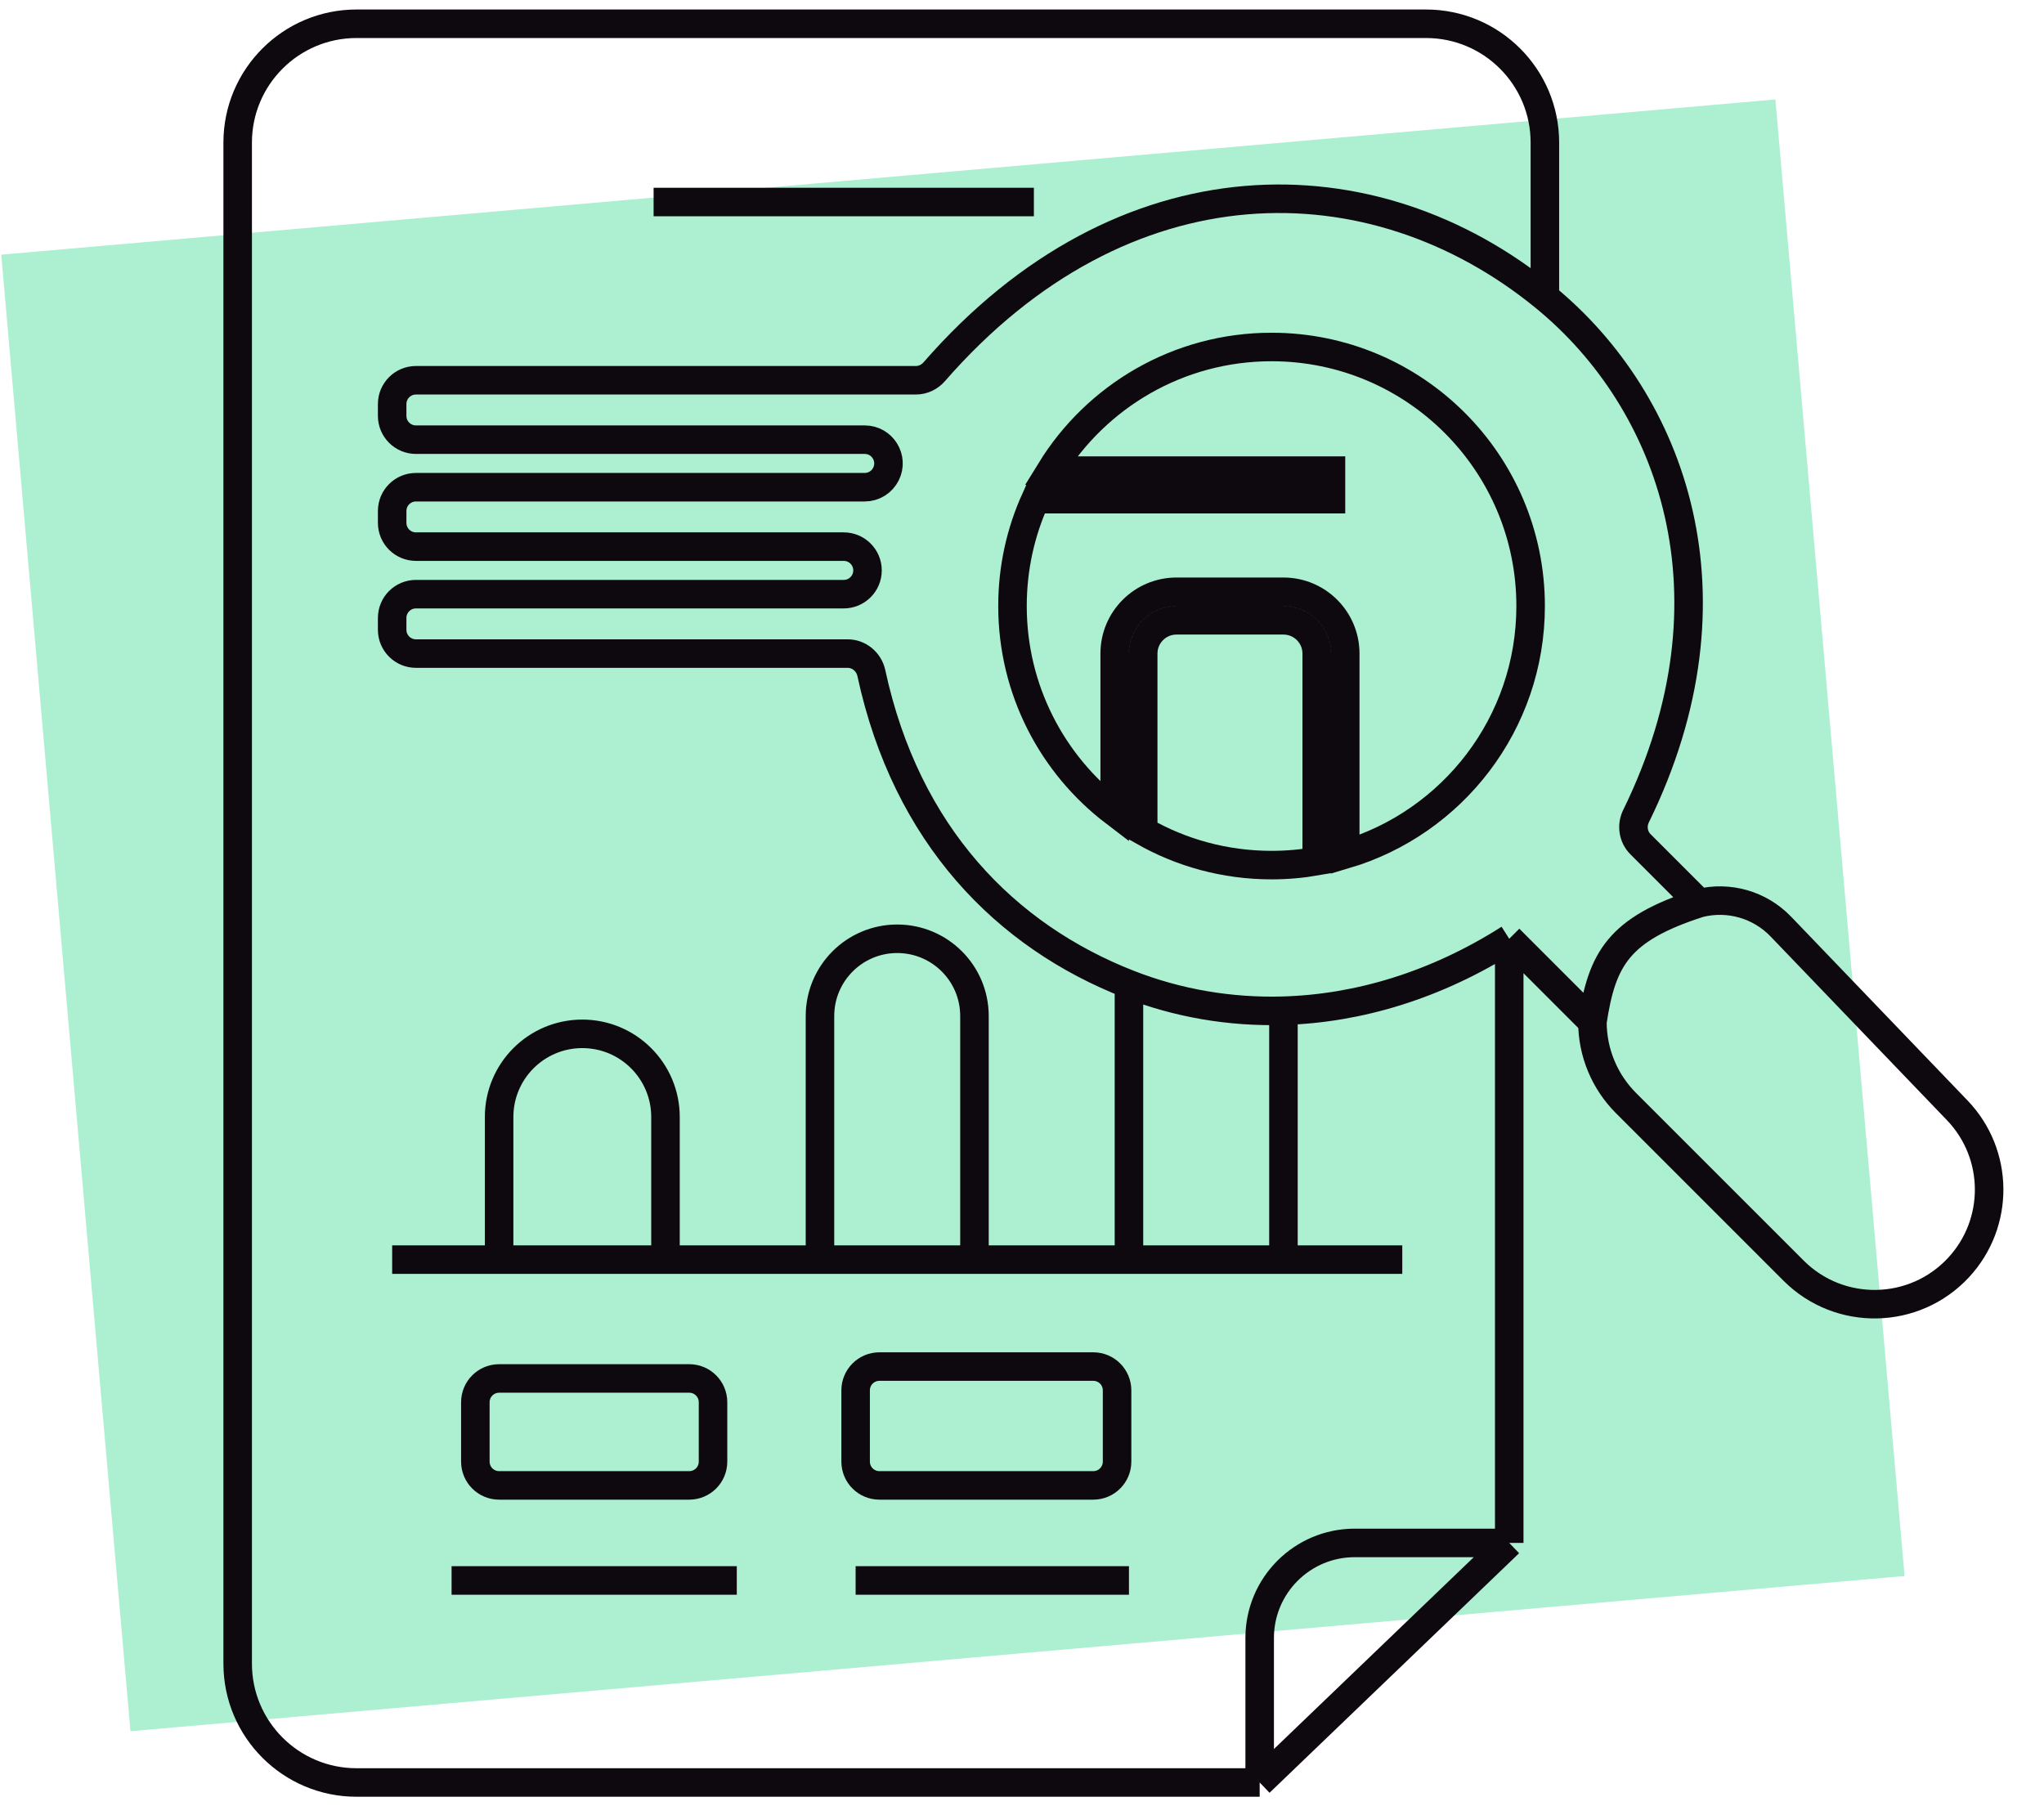 <?xml version="1.0" encoding="UTF-8"?> <svg xmlns="http://www.w3.org/2000/svg" width="86" height="76" viewBox="0 0 86 76" fill="none"><rect x="0.053" y="10.715" width="74.93" height="62.365" transform="rotate(-5 0.053 10.715)" fill="#ADEFD1"></rect><path d="M65 12.5V6C65 3.239 62.761 1 60 1H15C12.239 1 10 3.239 10 6V70C10 72.761 12.239 75 15 75H53M65 12.5C70.373 16.896 73.36 25.108 68.835 34.341C68.642 34.734 68.711 35.211 69.021 35.521L71.5 38M65 12.5C57.76 6.576 47.27 6.501 39.305 15.644C39.111 15.866 38.83 16 38.535 16H17.5C16.948 16 16.5 16.448 16.5 17V17.5C16.5 18.052 16.948 18.5 17.5 18.5H36.382C37.125 18.5 37.609 19.282 37.276 19.947V19.947C37.107 20.286 36.761 20.5 36.382 20.5H17.5C16.948 20.5 16.5 20.948 16.5 21.5V22C16.5 22.552 16.948 23 17.5 23H35.5C36.052 23 36.5 23.448 36.5 24V24C36.5 24.552 36.052 25 35.5 25H17.5C16.948 25 16.5 25.448 16.5 26V26.5C16.5 27.052 16.948 27.5 17.5 27.5H35.663C36.147 27.5 36.56 27.849 36.662 28.323C38.135 35.152 42.319 39.388 47.5 41.412M71.5 38V38C72.737 37.691 74.045 38.067 74.928 38.987L82.348 46.717C84.118 48.56 84.142 51.463 82.403 53.335V53.335C80.544 55.337 77.395 55.395 75.463 53.463L68.414 46.414C67.509 45.509 67 44.281 67 43V43M71.5 38C68.101 39.093 67.401 40.338 67 43M67 43L63.5 39.5M53 75L63.5 64.92M53 75V68.92C53 66.711 54.791 64.92 57 64.92H63.5M63.5 39.5V64.92M63.5 39.5C60.43 41.453 57.166 42.434 54 42.527M16.5 53H21M59 53H54M21 53V47C21 45.067 22.567 43.5 24.5 43.5V43.5C26.433 43.5 28 45.067 28 47V53M21 53H28M28 53H34.5M34.5 53V42.75C34.5 40.955 35.955 39.5 37.75 39.5V39.5C39.545 39.5 41 40.955 41 42.75V53M34.5 53H41M41 53H47.5M47.5 41.412V53M47.5 41.412C49.546 42.211 51.748 42.593 54 42.527M47.5 53H54M54 53V42.527M27.5 8.5H43.5M19 66.5H31M36 66.5H47.5M21 62.5H29C29.552 62.5 30 62.052 30 61.5V59C30 58.448 29.552 58 29 58H21C20.448 58 20 58.448 20 59V61.5C20 62.052 20.448 62.5 21 62.5ZM47 61.5V58.5C47 57.948 46.552 57.5 46 57.5H37C36.448 57.5 36 57.948 36 58.5V61.5C36 62.052 36.448 62.5 37 62.5H46C46.552 62.5 47 62.052 47 61.5Z" stroke="#0E090F" stroke-width="1.2"></path><path d="M43.568 21.003H56V19.803H44.205C46.123 16.681 49.569 14.6 53.5 14.6C59.52 14.6 64.4 19.48 64.4 25.5C64.4 30.442 61.11 34.618 56.6 35.953V27.5C56.6 26.064 55.436 24.9 54 24.9H49.5C48.064 24.9 46.9 26.064 46.9 27.5V34.175C44.286 32.184 42.6 29.038 42.6 25.5C42.6 23.896 42.946 22.374 43.568 21.003ZM48.1 34.971V27.5C48.1 26.727 48.727 26.1 49.5 26.1H54C54.773 26.1 55.4 26.727 55.4 27.5V36.235C54.783 36.343 54.148 36.4 53.5 36.4C51.534 36.4 49.691 35.88 48.1 34.971Z" stroke="#0E090F" stroke-width="1.2"></path></svg> 